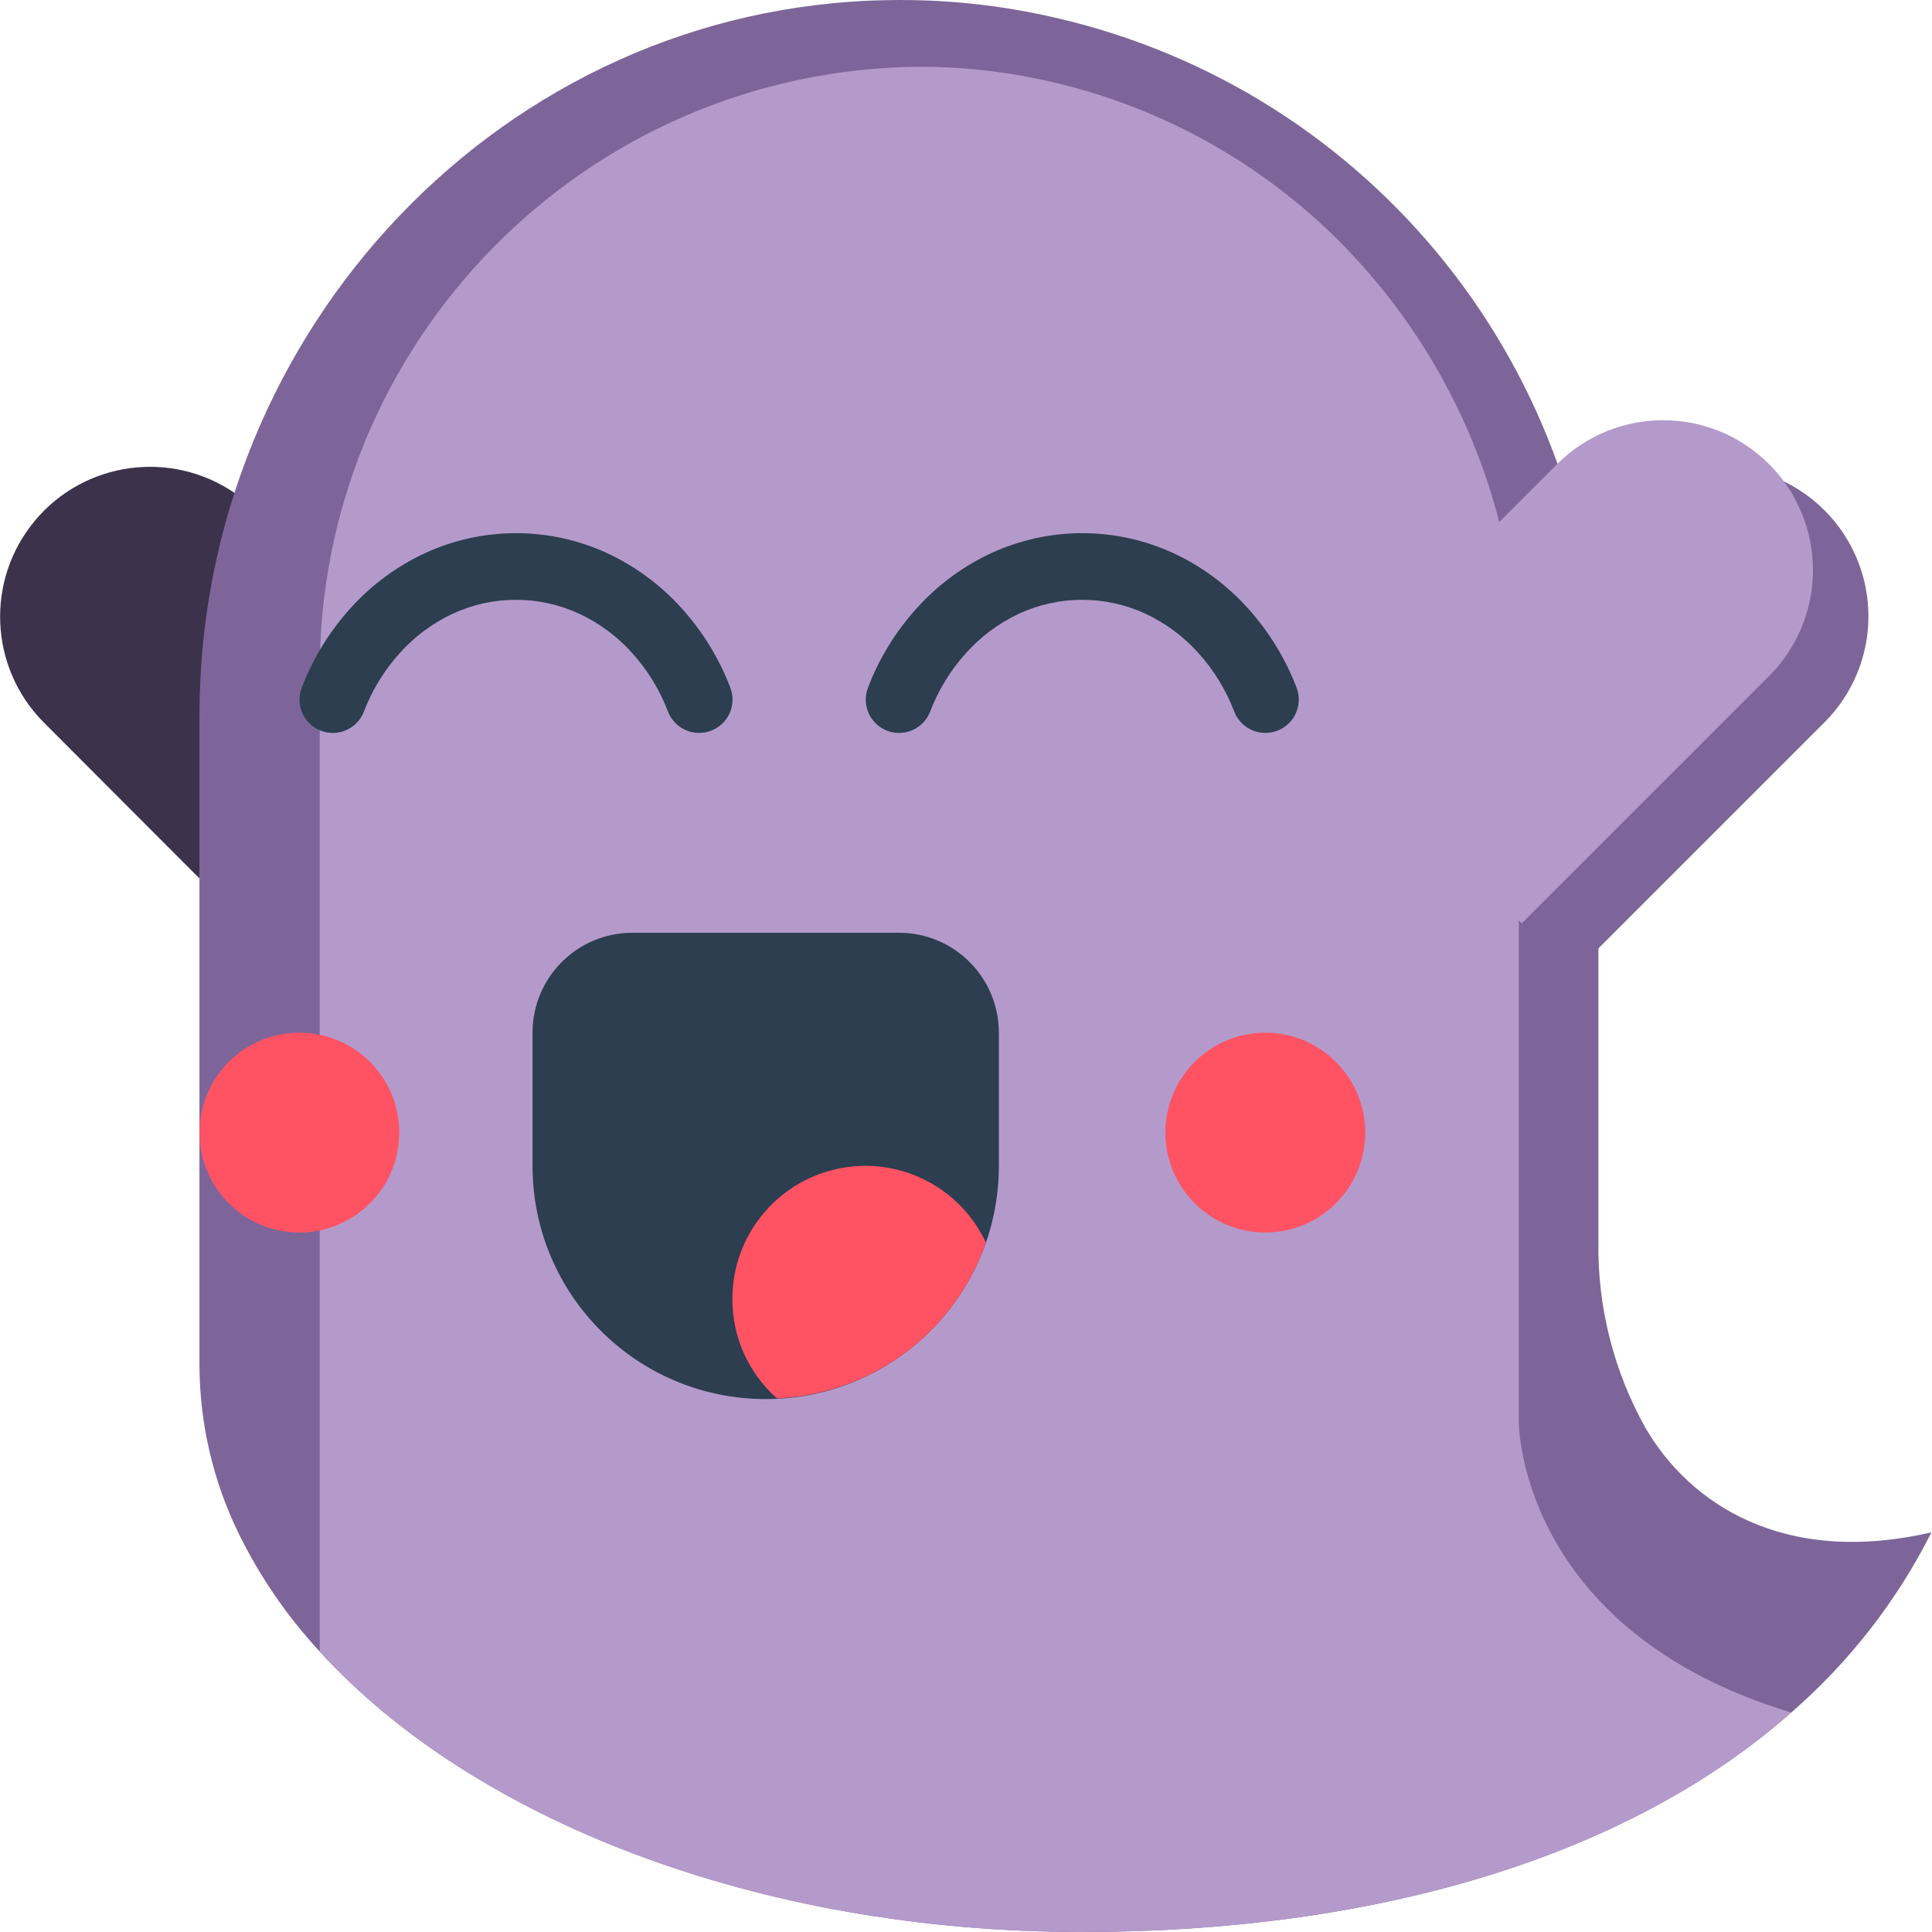 <svg height="512pt" viewBox="0 0 512 512.031" width="512pt" xmlns="http://www.w3.org/2000/svg"><path d="m62.203 130.68c-16.898-11.586-39.84-8.418-52.965 7.312-13.129 15.734-12.133 38.871 2.293 53.422l41.316 41.398zm0 0" fill="#3d324c"/><path d="m511.879 406.102c-9.16 18.184-21.785 34.406-37.164 47.754-44.047 38.844-111.227 58.176-187.938 58.176-86.156 0-161.457-29.836-202.062-74.328-8.723-9.418-16.012-20.066-21.629-31.602-6.668-13.766-10.164-28.848-10.238-44.141v-172.402c0-101.957 80.594-187.938 182.551-189.527 14.789-.273 29.551 1.27 43.965 4.59 84.375 19.219 144.238 94.25 144.242 180.789v143.891c-.23 17.168 4.062 34.094 12.445 49.082 11.652 20.035 36.457 36.809 75.828 27.719zm0 0" fill="#7d6599"/><path d="m474.715 453.855c-44.047 38.844-111.227 58.176-187.938 58.176-86.156 0-161.457-29.836-202.062-74.328v-258.297c-.781-88.535 70.359-160.938 158.895-161.719 10.77-.016 21.512 1.109 32.043 3.352 30.531 6.398 58.484 21.695 80.332 43.961 29.902 30.566 46.609 71.648 46.523 114.406v197.652s0 54.996 72.207 76.797zm0 0" fill="#b49aca"/><path d="m417.988 256.977 65.547-65.547c7.449-7.449 11.637-17.555 11.637-28.09s-4.188-20.637-11.637-28.09c-7.449-7.449-17.555-11.633-28.09-11.633-10.535 0-20.641 4.184-28.09 11.633l-65.543 65.547zm0 0" fill="#7d6599"/><path d="m403.301 244.723 65.535-65.543c7.449-7.453 11.637-17.555 11.637-28.09s-4.188-20.641-11.637-28.09c-15.512-15.508-40.656-15.508-56.168 0l-65.547 65.543zm0 0" fill="#b49aca"/><g fill="#2c3e50"><path d="m185.258 194.238c-3.648 0-6.922-2.246-8.234-5.648-2.191-5.754-5.441-11.047-9.578-15.609-3.91-4.34-8.656-7.852-13.949-10.328-10.637-4.922-22.902-4.922-33.543 0-5.289 2.48-10.031 5.996-13.938 10.336-4.145 4.559-7.395 9.852-9.59 15.609-1.133 2.941-3.754 5.055-6.867 5.543-3.117.488-6.258-.723-8.238-3.18-1.98-2.453-2.5-5.777-1.363-8.719 2.98-7.797 7.391-14.969 13.012-21.145 5.484-6.078 12.133-10.992 19.551-14.457 15.367-7.117 33.086-7.117 48.457 0 7.414 3.461 14.062 8.375 19.551 14.449 5.613 6.176 10.023 13.348 13.004 21.141.844 2.188.785 4.617-.164 6.758-.949 2.141-2.711 3.816-4.895 4.656-1.023.398-2.113.602-3.215.594zm0 0"/><path d="m335.328 194.238c-3.648 0-6.922-2.246-8.234-5.648-2.195-5.754-5.441-11.047-9.578-15.609-3.914-4.34-8.656-7.852-13.949-10.328-10.641-4.922-22.906-4.922-33.543 0-5.293 2.48-10.031 5.996-13.941 10.336-4.141 4.559-7.395 9.852-9.586 15.609-1.754 4.547-6.863 6.812-11.414 5.059-4.547-1.758-6.812-6.867-5.059-11.414 2.98-7.797 7.395-14.969 13.012-21.145 5.488-6.078 12.137-10.992 19.555-14.457 15.367-7.117 33.086-7.117 48.453 0 7.418 3.461 14.066 8.375 19.555 14.449 5.609 6.176 10.02 13.348 13.004 21.141.84 2.188.781 4.617-.168 6.758-.945 2.141-2.707 3.816-4.891 4.656-1.027.398-2.117.602-3.215.594zm0 0"/><path d="m167.605 247.203h70.621c14.625 0 26.48 11.855 26.48 26.484v35.309c0 34.129-27.664 61.793-61.793 61.793-34.125 0-61.793-27.664-61.793-61.793v-35.309c0-14.629 11.855-26.484 26.484-26.484zm0 0"/></g><path d="m361.812 300.168c0 14.625-11.859 26.484-26.484 26.484s-26.48-11.859-26.48-26.484 11.855-26.48 26.48-26.48 26.484 11.855 26.484 26.48zm0 0" fill="#ff5364"/><path d="m105.812 300.168c0 14.625-11.859 26.484-26.484 26.484s-26.48-11.859-26.48-26.484 11.855-26.48 26.48-26.48 26.484 11.855 26.484 26.48zm0 0" fill="#ff5364"/><path d="m261.266 329.301c-8.234 23.816-30.176 40.191-55.348 41.312-7.551-6.656-11.859-16.242-11.832-26.309-.035-16.531 11.43-30.867 27.566-34.473 16.137-3.605 32.609 4.492 39.613 19.469zm0 0" fill="#ff5364"/></svg>
